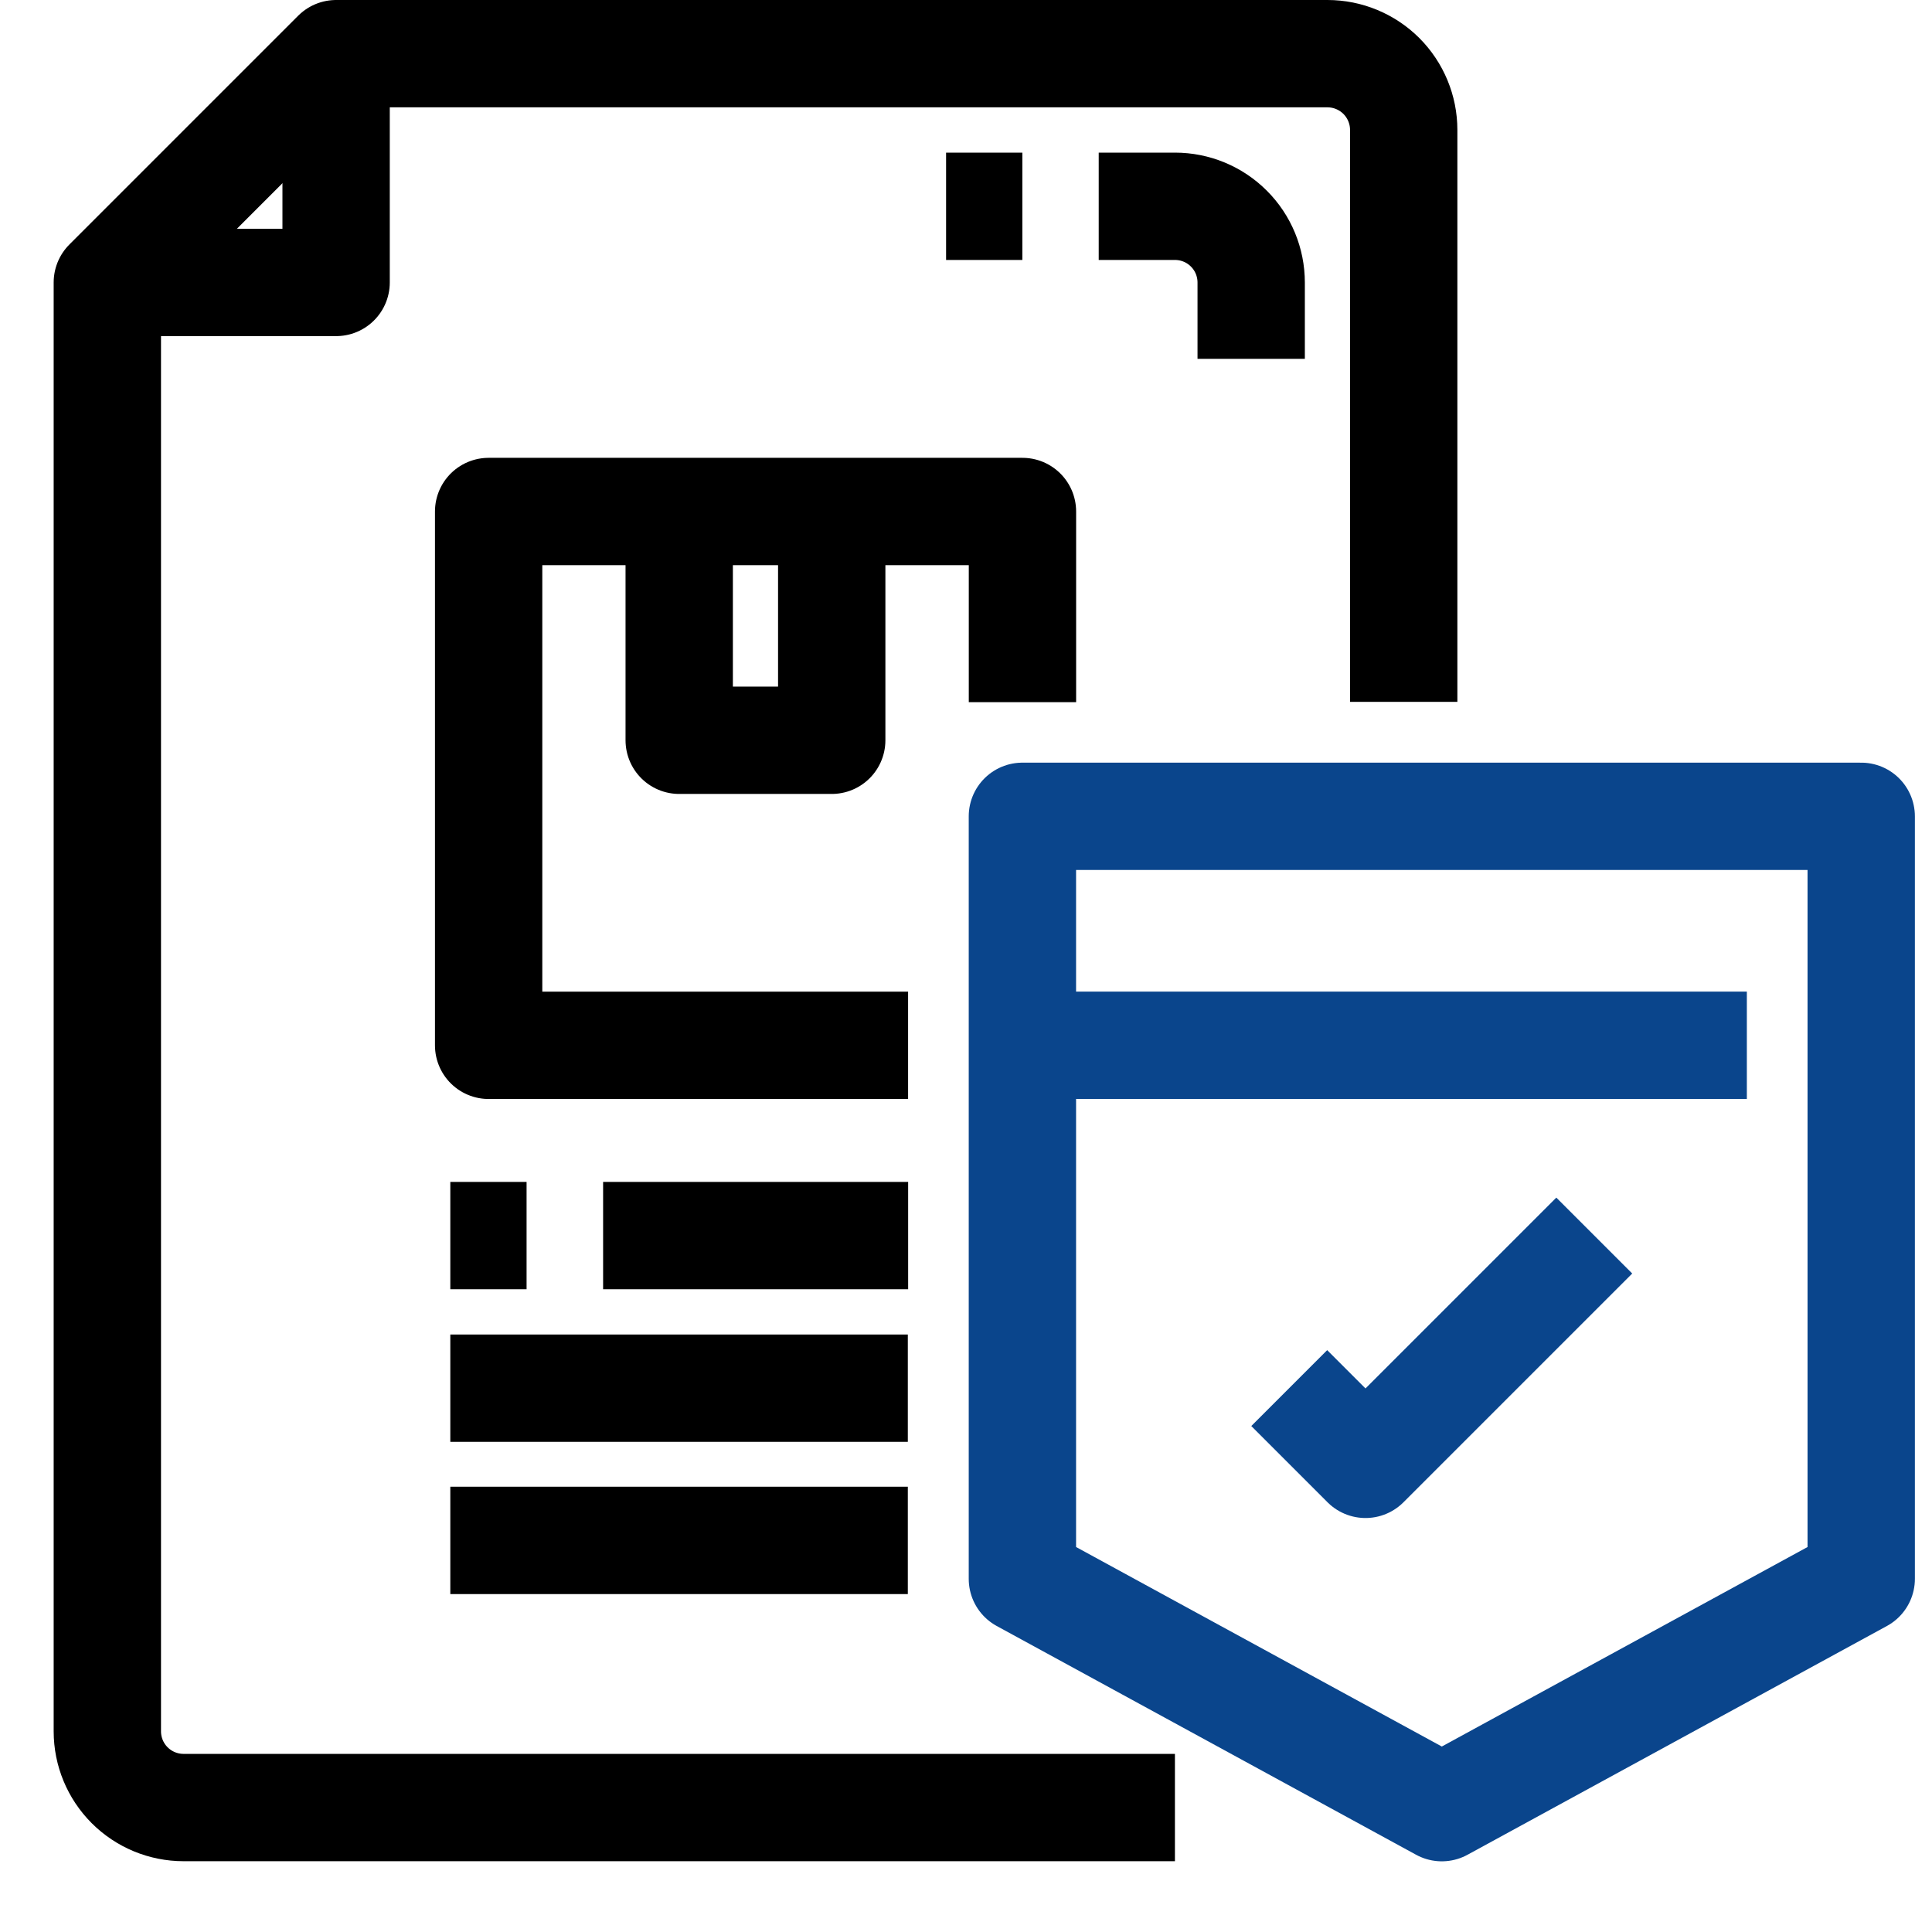 <svg width="36" height="36" viewBox="0 0 36 36" fill="none" xmlns="http://www.w3.org/2000/svg">
<path d="M26.156 13.078V2.421C26.156 2.044 26.006 1.683 25.74 1.416C25.473 1.15 25.112 1 24.735 1H6.263L2 5.263V32.261C2 32.638 2.15 32.999 2.416 33.265C2.683 33.532 3.044 33.681 3.421 33.681H21.893" stroke="black" stroke-width="2" stroke-linejoin="round"/>
<path d="M6.263 1V5.263H2" stroke="black" stroke-width="2" stroke-linejoin="round"/>
<path d="M19.052 13.084V9.531H9.105V19.478H16.921" stroke="black" stroke-width="2" stroke-linejoin="round"/>
<path d="M12.656 9.531V13.794H15.498V9.531" stroke="black" stroke-width="2" stroke-linejoin="round"/>
<path d="M11.238 23.023H16.922" stroke="black" stroke-width="2" stroke-linejoin="round"/>
<path d="M8.391 25.867H16.916" stroke="black" stroke-width="2" stroke-linejoin="round"/>
<path d="M8.391 28.703H16.916" stroke="black" stroke-width="2" stroke-linejoin="round"/>
<path d="M23.314 6.686V5.265C23.314 4.888 23.165 4.526 22.898 4.26C22.632 3.993 22.27 3.844 21.894 3.844H20.473" stroke="black" stroke-width="2" stroke-linejoin="round"/>
<path d="M19.05 3.844H17.629" stroke="black" stroke-width="2" stroke-linejoin="round"/>
<path d="M19.051 29.42L26.866 33.683L34.681 29.42V15.211H19.051V29.42Z" stroke="#0A458C" stroke-width="2" stroke-linejoin="round"/>
<path d="M9.812 23.023H8.391" stroke="black" stroke-width="2" stroke-linejoin="round"/>
<path d="M19.051 19.477H32.55" stroke="#0A458C" stroke-width="2" stroke-linejoin="round"/>
<path d="M24.023 25.865L25.444 27.286L29.707 23.023" stroke="#0A458C" stroke-width="2" stroke-linejoin="round"/>
</svg>

